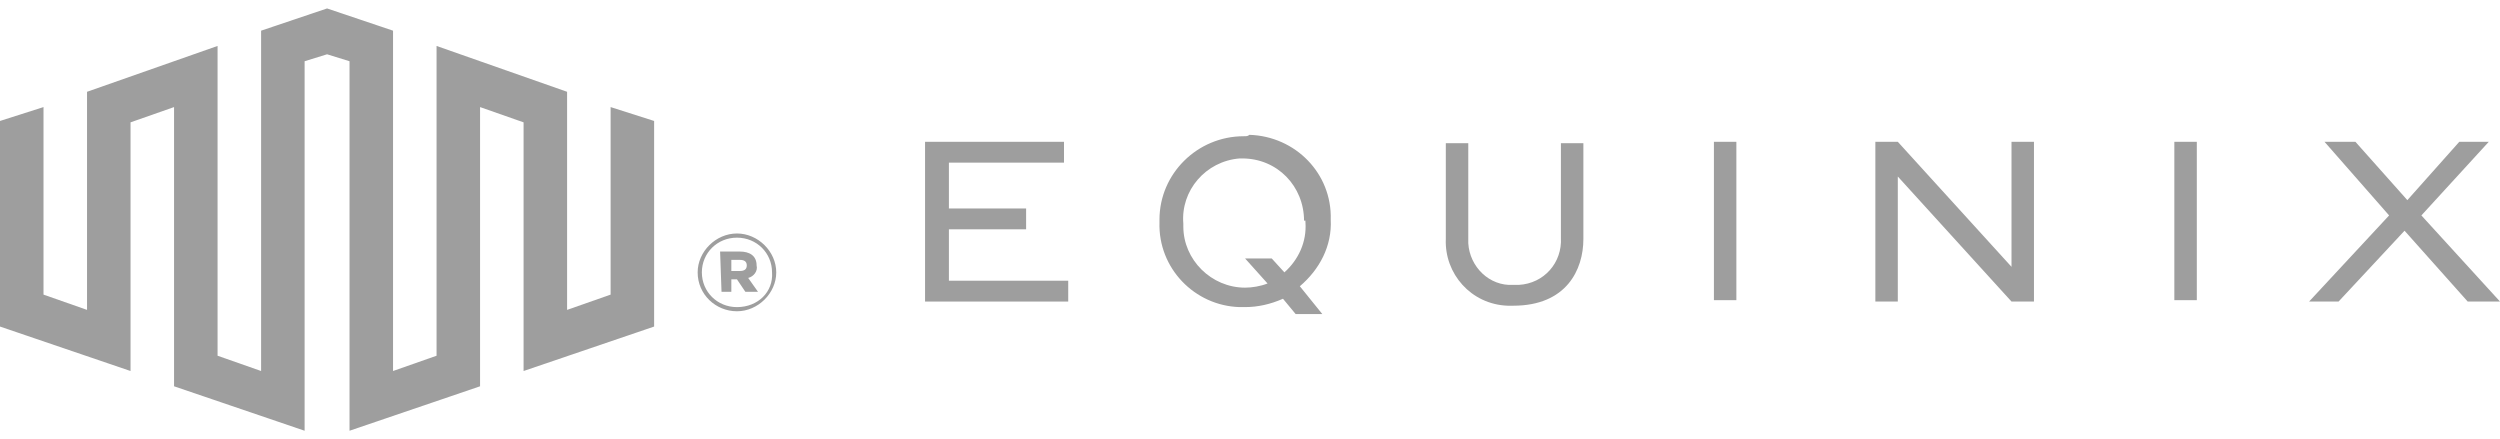 <svg width="148" height="26" viewBox="0 0 148 26" fill="none" xmlns="http://www.w3.org/2000/svg">
<g clip-path="url(#clip0_4801_9019)">
<path d="M56.175 13.575H60.746V12.342H56.175V9.628H62.989V8.395H54.763V17.852H63.239V16.618H56.175V13.575Z" fill="#9E9E9E"/>
<path d="M92.406 14.069C92.489 15.549 91.409 16.782 89.913 16.865C89.83 16.865 89.747 16.865 89.581 16.865C88.168 16.947 87.005 15.796 86.922 14.398C86.922 14.315 86.922 14.151 86.922 14.069V8.477H85.592V14.151C85.509 16.207 87.088 18.016 89.248 18.098C89.332 18.098 89.498 18.098 89.581 18.098C92.739 18.098 93.736 15.96 93.736 14.151V8.477H92.406V14.069Z" fill="#9E9E9E"/>
<path d="M102.793 8.395H101.464V17.77H102.793V8.395Z" fill="#9E9E9E"/>
<path d="M119.081 15.796L112.35 8.395H111.021V17.852H112.35V10.45L119.081 17.852H120.411V8.395H119.081V15.796Z" fill="#9E9E9E"/>
<path d="M130.051 8.395H128.721V17.77H130.051V8.395Z" fill="#9E9E9E"/>
<path d="M143.346 12.753L147.335 8.395H145.59L142.515 11.848L139.441 8.395H137.612L141.435 12.753L136.698 17.852H138.443L142.349 13.658L146.088 17.852H148L143.346 12.753Z" fill="#9E9E9E"/>
<path d="M73.626 8.065C70.884 8.065 68.641 10.285 68.641 12.999C68.641 13.081 68.641 13.081 68.641 13.163C68.557 15.877 70.718 18.098 73.377 18.18C73.46 18.18 73.543 18.18 73.71 18.18C74.457 18.18 75.205 18.015 75.953 17.686L76.701 18.591H78.28L76.95 16.946C78.114 15.959 78.862 14.561 78.779 12.999C78.862 10.285 76.701 8.065 73.959 7.982C73.876 8.065 73.793 8.065 73.626 8.065ZM77.283 13.163C77.366 14.315 76.867 15.384 76.036 16.124L75.288 15.302H73.71L75.039 16.782C74.624 16.946 74.125 17.029 73.71 17.029C71.715 17.029 70.053 15.384 70.053 13.41C70.053 13.328 70.053 13.328 70.053 13.246C69.887 11.272 71.383 9.545 73.377 9.38C73.46 9.38 73.543 9.38 73.543 9.38C75.621 9.38 77.2 11.025 77.2 13.081C77.283 12.999 77.283 13.081 77.283 13.163Z" fill="#9E9E9E"/>
<path d="M36.148 6.339V17.441L33.572 18.345V5.434L25.844 2.72V21.059L23.268 21.964V1.816L19.362 0.5L15.457 1.816V21.964L12.88 21.059V2.72L5.152 5.434V18.345L2.576 17.441V6.339L0 7.161V19.332L7.728 21.964V7.243L10.304 6.339V22.868L18.033 25.5V3.625L19.362 3.214L20.692 3.625V25.5L28.42 22.868V6.339L30.996 7.243V21.964L38.724 19.332V7.161L36.148 6.339Z" fill="#9E9E9E"/>
<path d="M43.628 18.427C44.874 18.427 45.954 17.358 45.954 16.125C45.954 14.891 44.874 13.822 43.628 13.822C42.381 13.822 41.301 14.891 41.301 16.125C41.301 17.441 42.381 18.427 43.628 18.427ZM43.628 18.181C42.464 18.181 41.55 17.276 41.55 16.125C41.55 14.974 42.464 14.069 43.628 14.069C44.791 14.069 45.705 14.974 45.705 16.125C45.788 17.276 44.874 18.181 43.628 18.181C43.711 18.181 43.711 18.181 43.628 18.181ZM42.714 17.276H43.295V16.536H43.628L44.126 17.276H44.874L44.292 16.454C44.625 16.372 44.874 16.043 44.791 15.714C44.791 15.138 44.376 14.891 43.794 14.891H42.63L42.714 17.276ZM43.295 16.043V15.385H43.794C44.043 15.385 44.209 15.467 44.209 15.714C44.209 15.96 44.043 16.043 43.794 16.043H43.295Z" fill="#9E9E9E"/>
</g>
<defs>
<clipPath id="clip0_4801_9019">
<rect width="148" height="25" fill="white" transform="translate(0 0.5)"/>
</clipPath>
</defs>
</svg>
